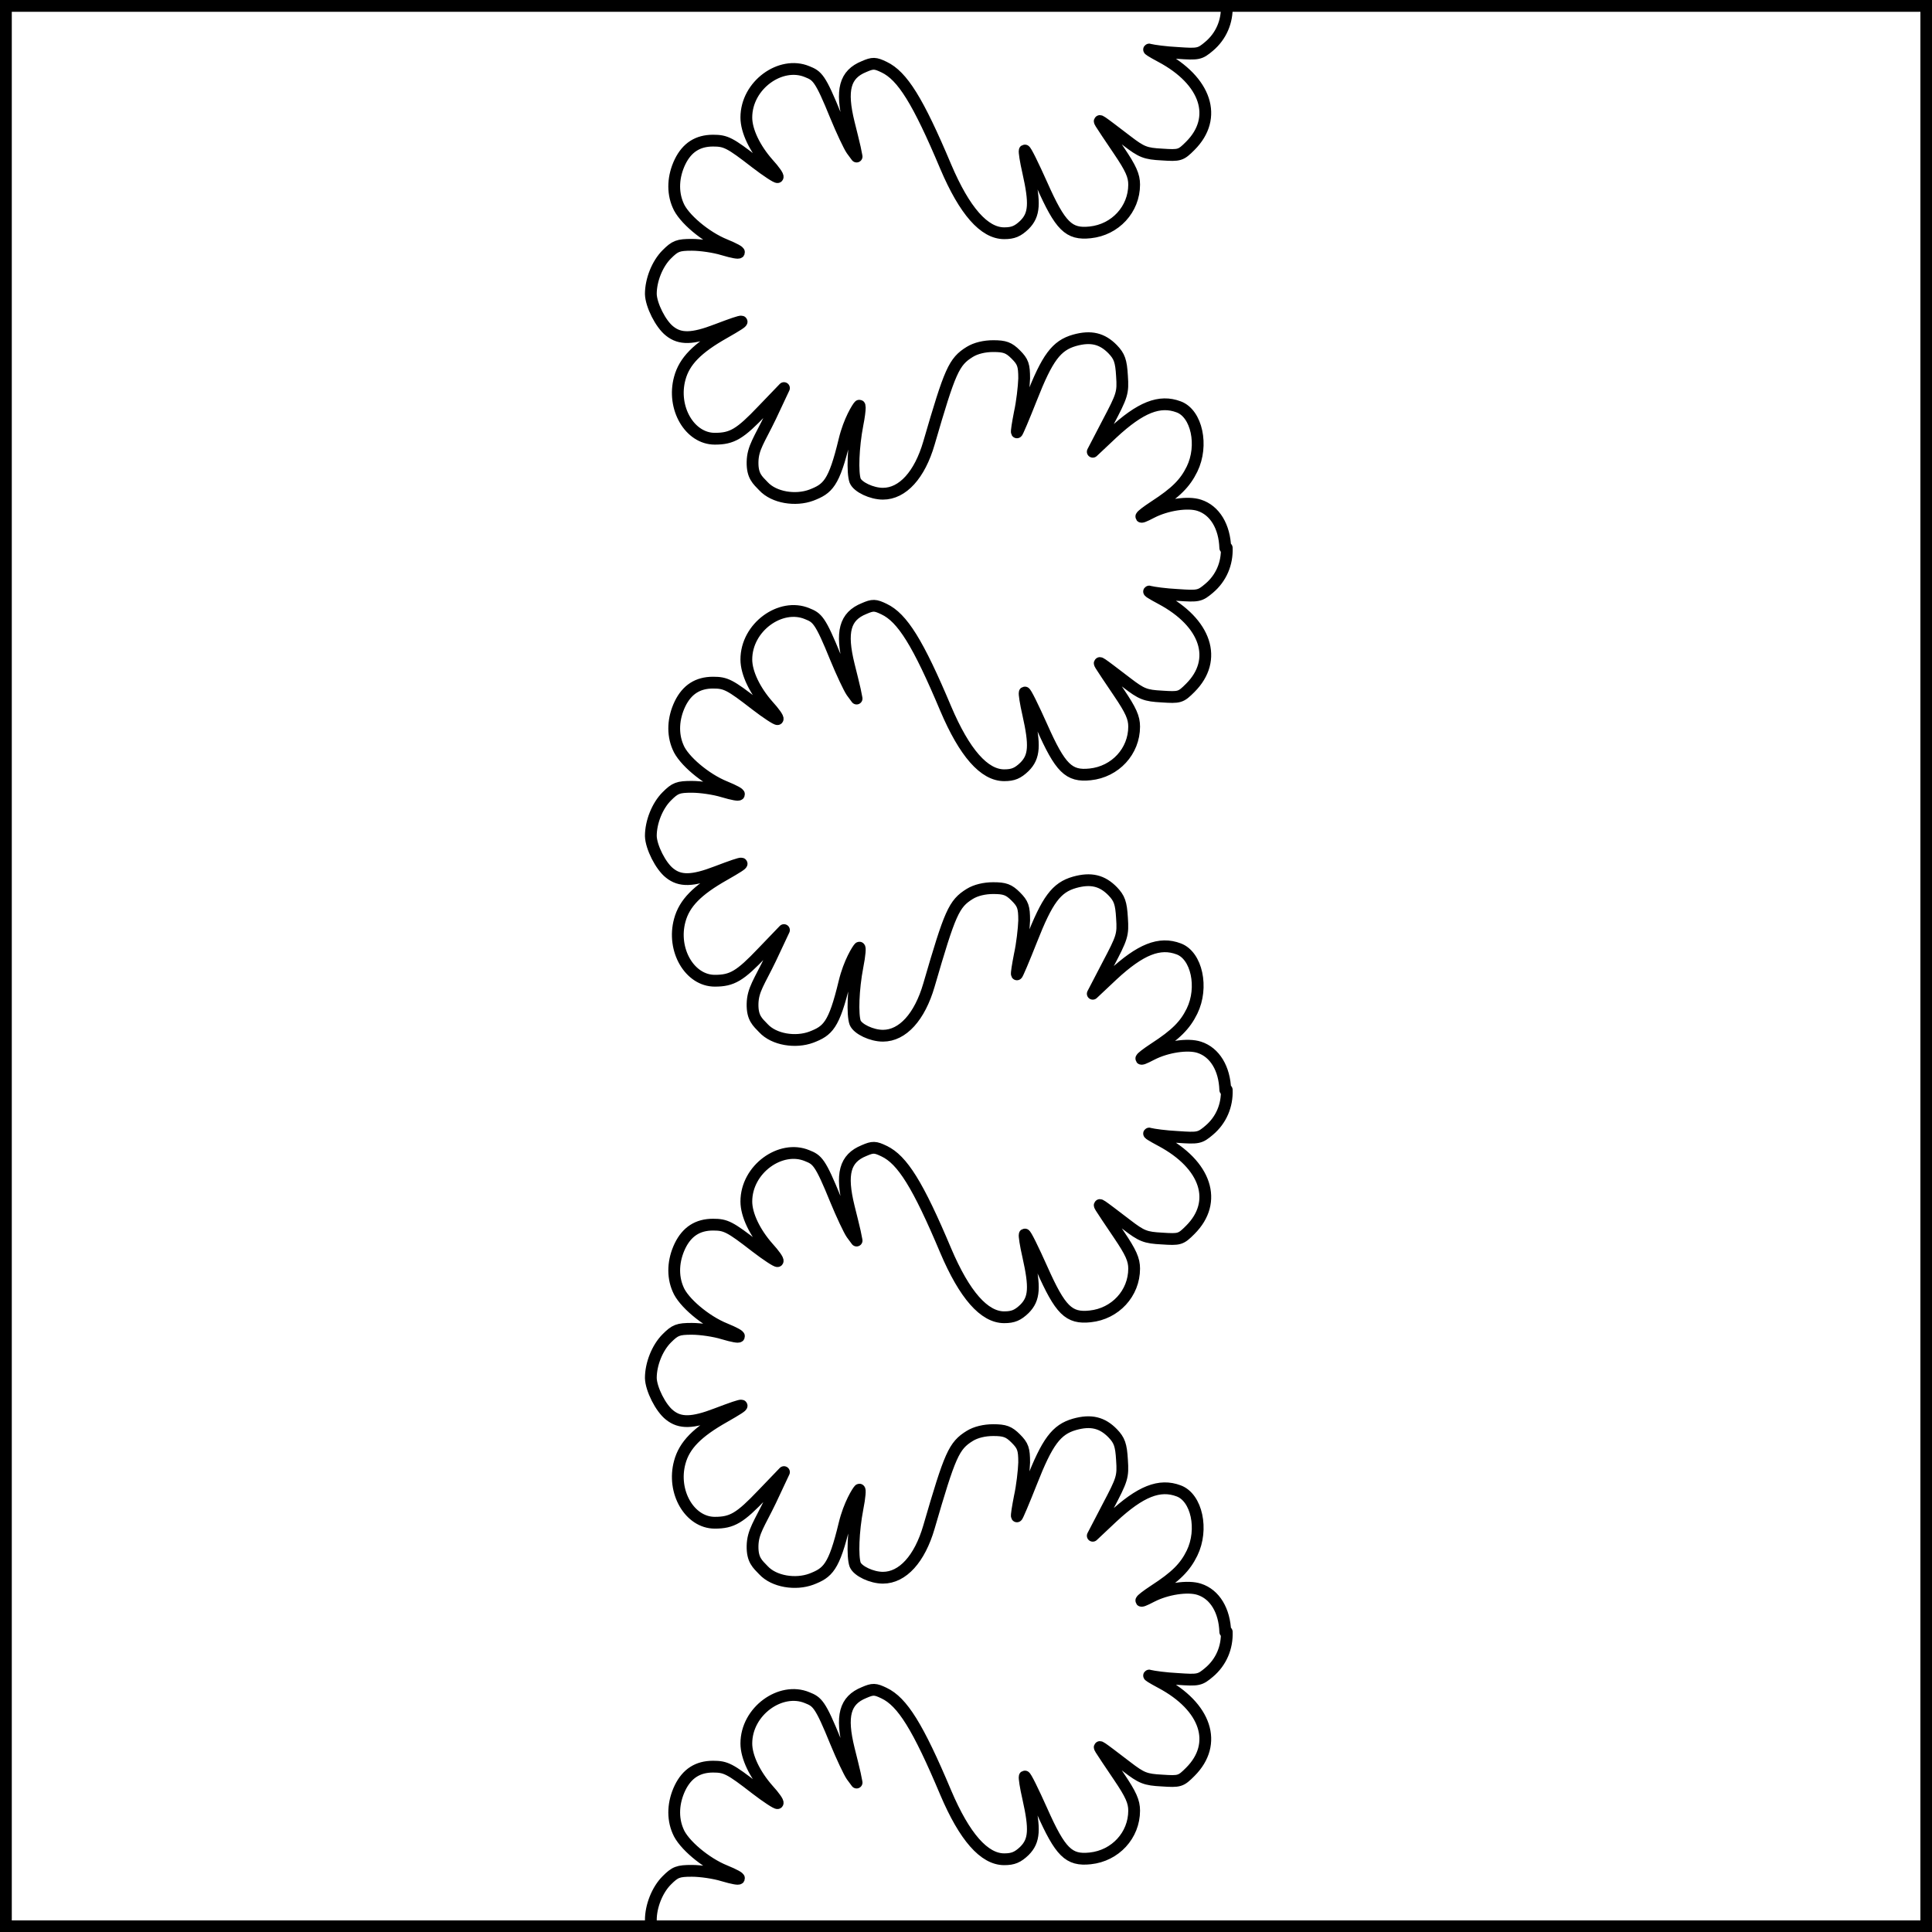 <?xml version="1.0" encoding="UTF-8" standalone="no"?>
<!DOCTYPE svg PUBLIC "-//W3C//DTD SVG 1.1//EN" "http://www.w3.org/Graphics/SVG/1.1/DTD/svg11.dtd">
<svg xmlns="http://www.w3.org/2000/svg" xmlns:xl="http://www.w3.org/1999/xlink" xmlns:dc="http://purl.org/dc/elements/1.1/" version="1.1" viewBox="425.5 65.5 327.938 327.938" width="327.938" height="327.938">
  <rect x="425.5" y="65.5" width="327.938" height="327.938" fill="#808080" stroke="none"/>
  <defs>
    <clipPath id="artboard_clip_path">
      <path d="M 425.5 65.5 L 753.438 65.5 L 753.438 393.438 L 425.5 393.438 Z"/>
    </clipPath>
  </defs>
  <g id="Per_Pale_Nebuly_(2)" fill-opacity="1" stroke-opacity="1" stroke="none" fill="none" stroke-dasharray="none">
    <title>Per Pale Nebuly (2)</title>
    <g id="Fields_Master_layer" clip-path="url(#artboard_clip_path)">
      <title>Master layer</title>
      <g id="Graphic_4">
        <rect x="426.5" y="66.5" width="325.969" height="325.969" fill="#FFFFFF"/>
        <rect x="426.5" y="66.5" width="325.969" height="325.969" stroke="black" stroke-linecap="round" stroke-linejoin="miter" stroke-width="2"/>
      </g>
    </g>
    <g id="Per_Pale_Nebuly_(2)_Layer_3" clip-path="url(#artboard_clip_path)">
      <title>Layer 3</title>
      <g id="Graphic_34">
        <path d="M 268.634 66.5 C 268.742 69.327 267.628 72.004 265.417 73.864 C 263.729 75.289 263.465 75.342 259.666 75.078 C 257.503 74.972 255.234 74.656 254.654 74.498 C 254.073 74.286 254.97 74.867 256.659 75.764 C 264.89 80.143 267.106 86.897 261.988 92.015 C 260.247 93.756 260.035 93.808 256.817 93.597 C 253.81 93.439 253.124 93.175 250.38 91.065 C 245.262 87.16 245.157 87.055 245.684 87.952 C 245.948 88.374 247.373 90.537 248.955 92.859 C 251.171 96.13 251.752 97.449 251.752 99.085 C 251.752 103.569 248.322 107.315 243.732 107.79 C 239.828 108.212 238.298 106.682 234.921 99.085 C 233.338 95.55 231.966 92.753 231.808 92.859 C 231.702 93.017 231.966 94.758 232.441 96.816 C 233.707 102.461 233.602 104.572 231.755 106.419 C 230.541 107.579 229.697 107.949 228.062 107.949 C 224.421 107.949 220.833 103.886 217.404 95.813 C 212.339 83.784 209.489 79.246 206.165 77.663 C 204.53 76.872 204.108 76.872 202.525 77.558 C 198.99 78.982 198.251 81.831 199.728 87.846 C 200.151 89.482 200.625 91.487 200.836 92.384 L 201.153 93.967 L 200.256 92.753 C 199.781 92.067 198.462 89.271 197.354 86.58 C 194.505 79.563 193.977 79.226 192.131 78.487 C 187.329 76.482 181.051 80.934 181.051 86.844 C 181.051 89.324 182.634 92.542 185.008 95.233 C 186.116 96.447 186.907 97.555 186.749 97.713 C 186.591 97.818 184.797 96.658 182.739 95.075 C 178.043 91.434 177.305 91.065 174.983 91.065 C 172.187 91.065 170.235 92.331 168.968 94.916 C 167.702 97.555 167.544 100.404 168.599 102.831 C 169.549 105.205 173.611 108.635 177.146 110.059 C 180.734 111.536 180.523 112.011 176.777 110.903 C 175.247 110.428 172.714 110.059 171.131 110.059 C 168.599 110.059 168.071 110.27 166.541 111.8 C 164.8 113.541 163.639 116.496 163.639 119.029 C 163.692 121.034 165.433 124.516 167.069 125.782 C 168.968 127.312 171.237 127.26 175.616 125.571 C 181.315 123.408 181.578 123.513 177.041 126.099 C 172.081 128.895 169.76 131.269 168.915 134.382 C 167.438 139.764 170.709 145.41 175.3 145.41 C 178.465 145.41 179.89 144.565 184.005 140.239 L 187.91 136.176 L 185.483 141.347 C 183.425 145.621 182.237 147.045 182.184 149.631 C 182.131 152.216 183.108 152.955 184.164 154.063 C 186.116 156.173 190.042 156.753 192.892 155.698 C 195.899 154.537 197.03 153.608 198.937 145.673 C 199.815 142.034 201.364 139.659 201.628 139.395 C 201.698 139.324 201.733 139.448 201.733 139.721 C 201.733 140.268 201.593 141.417 201.311 142.824 C 200.52 146.94 200.362 151.583 200.889 153.06 C 201.364 154.221 203.897 155.434 205.954 155.434 C 209.542 155.434 212.655 152.005 214.344 146.201 C 218.195 132.958 218.881 131.375 221.783 129.581 C 222.891 128.895 224.474 128.526 226.057 128.526 C 228.167 128.526 228.906 128.79 230.172 130.056 C 231.491 131.375 231.702 132.008 231.702 134.435 C 231.649 135.965 231.333 138.762 230.911 140.661 C 230.541 142.56 230.278 144.143 230.383 144.249 C 230.436 144.354 231.649 141.505 233.021 138.023 C 235.923 130.636 237.559 128.42 240.883 127.471 C 243.89 126.626 245.948 127.154 247.847 129.106 C 249.061 130.372 249.378 131.217 249.536 133.96 C 249.747 137.073 249.589 137.495 246.95 142.508 L 244.207 147.784 L 247.795 144.407 C 252.913 139.659 256.395 138.287 259.877 139.606 C 263.148 140.819 264.415 146.623 262.304 150.95 C 261.038 153.535 259.35 155.223 255.445 157.756 C 252.49 159.708 252.227 160.289 254.918 158.864 C 257.661 157.439 261.566 156.859 263.623 157.545 C 266.466 158.459 268.234 161.424 268.364 165.312 L 268.634 165.312 C 268.742 168.139 267.628 170.817 265.417 172.677 C 263.729 174.101 263.465 174.154 259.666 173.89 C 257.503 173.785 255.234 173.468 254.654 173.31 C 254.073 173.099 254.97 173.679 256.659 174.576 C 264.89 178.956 267.106 185.709 261.988 190.827 C 260.247 192.568 260.035 192.621 256.817 192.41 C 253.81 192.252 253.124 191.988 250.38 189.877 C 245.262 185.973 245.157 185.867 245.684 186.764 C 245.948 187.186 247.373 189.35 248.955 191.671 C 251.171 194.942 251.752 196.262 251.752 197.897 C 251.752 202.382 248.322 206.128 243.732 206.603 C 239.828 207.025 238.298 205.495 234.921 197.897 C 233.338 194.362 231.966 191.566 231.808 191.671 C 231.702 191.829 231.966 193.571 232.441 195.628 C 233.707 201.274 233.602 203.384 231.755 205.231 C 230.541 206.392 229.697 206.761 228.062 206.761 C 224.421 206.761 220.833 202.698 217.404 194.626 C 212.339 182.596 209.489 178.059 206.165 176.476 C 204.53 175.684 204.108 175.684 202.525 176.37 C 198.99 177.795 198.251 180.644 199.728 186.659 C 200.151 188.294 200.625 190.299 200.836 191.196 L 201.153 192.779 L 200.256 191.566 C 199.781 190.88 198.462 188.083 197.354 185.393 C 194.505 178.375 193.977 178.038 192.131 177.3 C 187.329 175.295 181.051 179.747 181.051 185.656 C 181.051 188.136 182.634 191.355 185.008 194.045 C 186.116 195.259 186.907 196.367 186.749 196.525 C 186.591 196.631 184.797 195.47 182.739 193.887 C 178.043 190.247 177.305 189.877 174.983 189.877 C 172.187 189.877 170.235 191.144 168.968 193.729 C 167.702 196.367 167.544 199.216 168.599 201.643 C 169.549 204.018 173.611 207.447 177.146 208.872 C 180.734 210.349 180.523 210.824 176.777 209.716 C 175.247 209.241 172.714 208.872 171.131 208.872 C 168.599 208.872 168.071 209.083 166.541 210.613 C 164.8 212.354 163.639 215.309 163.639 217.841 C 163.692 219.846 165.433 223.328 167.069 224.595 C 168.968 226.125 171.237 226.072 175.616 224.384 C 181.315 222.22 181.578 222.326 177.041 224.911 C 172.081 227.708 169.76 230.082 168.915 233.195 C 167.438 238.577 170.709 244.222 175.3 244.222 C 178.465 244.222 179.89 243.378 184.005 239.051 L 187.91 234.989 L 185.483 240.159 C 183.425 244.433 182.237 245.858 182.184 248.443 C 182.131 251.028 183.108 251.767 184.164 252.875 C 186.116 254.986 190.042 255.566 192.892 254.511 C 195.899 253.35 197.03 252.42 198.937 244.486 C 199.815 240.846 201.364 238.471 201.628 238.207 C 201.839 237.996 201.733 239.526 201.311 241.637 C 200.52 245.752 200.362 250.395 200.889 251.873 C 201.364 253.033 203.897 254.247 205.954 254.247 C 209.542 254.247 212.655 250.817 214.344 245.014 C 218.195 231.77 218.881 230.187 221.783 228.394 C 222.891 227.708 224.474 227.338 226.057 227.338 C 228.167 227.338 228.906 227.602 230.172 228.868 C 231.491 230.187 231.702 230.821 231.702 233.248 C 231.649 234.778 231.333 237.574 230.911 239.474 C 230.541 241.373 230.278 242.956 230.383 243.061 C 230.436 243.167 231.649 240.318 233.021 236.835 C 235.923 229.449 237.559 227.233 240.883 226.283 C 243.89 225.439 245.948 225.966 247.847 227.919 C 249.061 229.185 249.378 230.029 249.536 232.773 C 249.747 235.886 249.589 236.308 246.95 241.32 L 244.207 246.596 L 247.795 243.22 C 252.913 238.471 256.395 237.099 259.877 238.418 C 263.148 239.632 264.415 245.436 262.304 249.762 C 261.038 252.347 259.35 254.036 255.445 256.568 C 252.49 258.521 252.227 259.101 254.918 257.676 C 257.661 256.252 261.566 255.672 263.623 256.357 C 266.466 257.271 268.234 260.236 268.364 264.125 L 268.634 264.125 C 268.742 266.952 267.628 269.629 265.417 271.489 C 263.729 272.914 263.465 272.967 259.666 272.703 C 257.503 272.597 255.234 272.281 254.654 272.123 C 254.073 271.911 254.97 272.492 256.659 273.389 C 264.89 277.768 267.106 284.522 261.988 289.639 C 260.247 291.381 260.035 291.433 256.817 291.222 C 253.81 291.064 253.124 290.8 250.38 288.69 C 245.262 284.785 245.157 284.68 245.684 285.577 C 245.948 285.999 247.373 288.162 248.955 290.484 C 251.171 293.755 251.752 295.074 251.752 296.71 C 251.752 301.194 248.322 304.94 243.732 305.415 C 239.828 305.837 238.298 304.307 234.921 296.71 C 233.338 293.175 231.966 290.378 231.808 290.484 C 231.702 290.642 231.966 292.383 232.441 294.441 C 233.707 300.086 233.602 302.197 231.755 304.044 C 230.541 305.204 229.697 305.574 228.062 305.574 C 224.421 305.574 220.833 301.511 217.404 293.438 C 212.339 281.409 209.489 276.871 206.165 275.288 C 204.53 274.497 204.108 274.497 202.525 275.183 C 198.99 276.607 198.251 279.456 199.728 285.471 C 200.151 287.107 200.625 289.112 200.836 290.009 L 201.153 291.592 L 200.256 290.378 C 199.781 289.692 198.462 286.896 197.354 284.205 C 194.505 277.188 193.977 276.851 192.131 276.112 C 187.329 274.107 181.051 278.56 181.051 284.469 C 181.051 286.949 182.634 290.167 185.008 292.858 C 186.116 294.072 186.907 295.18 186.749 295.338 C 186.591 295.443 184.797 294.283 182.739 292.7 C 178.043 289.059 177.305 288.69 174.983 288.69 C 172.187 288.69 170.235 289.956 168.968 292.541 C 167.702 295.18 167.544 298.029 168.599 300.456 C 169.549 302.83 173.611 306.26 177.146 307.684 C 180.734 309.161 180.523 309.636 176.777 308.528 C 175.247 308.053 172.714 307.684 171.131 307.684 C 168.599 307.684 168.071 307.895 166.541 309.425 C 164.8 311.166 163.639 314.121 163.639 316.654 C 163.692 318.659 165.433 322.141 167.069 323.407 C 168.968 324.937 171.237 324.885 175.616 323.196 C 181.315 321.033 181.578 321.138 177.041 323.724 C 172.081 326.52 169.76 328.894 168.915 332.007 C 167.438 337.389 170.709 343.035 175.3 343.035 C 178.465 343.035 179.89 342.19 184.005 337.864 L 187.91 333.801 L 185.483 338.972 C 183.425 343.246 182.237 344.67 182.184 347.256 C 182.131 349.841 183.108 350.58 184.164 351.688 C 186.116 353.798 190.042 354.378 192.892 353.323 C 195.899 352.162 197.03 351.233 198.937 343.298 C 199.815 339.659 201.364 337.284 201.628 337.02 C 201.839 336.809 201.733 338.339 201.311 340.449 C 200.52 344.565 200.362 349.208 200.889 350.685 C 201.364 351.846 203.897 353.059 205.954 353.059 C 209.542 353.059 212.655 349.63 214.344 343.826 C 218.195 330.583 218.881 329 221.783 327.206 C 222.891 326.52 224.474 326.151 226.057 326.151 C 228.167 326.151 228.906 326.415 230.172 327.681 C 231.491 329 231.702 329.633 231.702 332.06 C 231.649 333.59 231.333 336.387 230.911 338.286 C 230.541 340.185 230.278 341.768 230.383 341.874 C 230.436 341.979 231.649 339.13 233.021 335.648 C 235.923 328.261 237.559 326.045 240.883 325.096 C 243.89 324.251 245.948 324.779 247.847 326.731 C 249.061 327.997 249.378 328.842 249.536 331.585 C 249.747 334.698 249.589 335.12 246.95 340.133 L 244.207 345.409 L 247.795 342.032 C 252.913 337.284 256.395 335.912 259.877 337.231 C 263.148 338.444 264.415 344.248 262.304 348.575 C 261.038 351.16 259.35 352.848 255.445 355.381 C 252.49 357.333 252.227 357.914 254.918 356.489 C 257.661 355.064 261.566 354.484 263.623 355.17 C 266.466 356.084 268.234 359.049 268.364 362.938 L 268.634 362.938 C 268.742 365.764 267.628 368.442 265.417 370.302 C 263.729 371.726 263.465 371.779 259.666 371.515 C 257.503 371.41 255.234 371.093 254.654 370.935 C 254.073 370.724 254.97 371.304 256.659 372.201 C 264.89 376.581 267.106 383.334 261.988 388.452 C 260.247 390.193 260.035 390.246 256.817 390.035 C 253.81 389.877 253.124 389.613 250.38 387.502 C 245.262 383.598 245.157 383.492 245.684 384.389 C 245.948 384.811 247.373 386.975 248.955 389.296 C 251.171 392.567 251.752 393.887 251.752 395.522 C 251.752 400.007 248.322 403.753 243.732 404.228 C 239.828 404.65 238.298 403.12 234.921 395.522 C 233.338 391.987 231.966 389.191 231.808 389.296 C 231.702 389.454 231.966 391.196 232.441 393.253 C 233.707 398.899 233.602 401.009 231.755 402.856 C 230.541 404.017 229.697 404.386 228.062 404.386 C 224.421 404.386 220.833 400.323 217.404 392.251 C 212.339 380.221 209.489 375.684 206.165 374.101 C 204.53 373.309 204.108 373.309 202.525 373.995 C 198.99 375.42 198.251 378.269 199.728 384.284 C 200.151 385.919 200.625 387.924 200.836 388.821 L 201.153 390.404 L 200.256 389.191 C 199.781 388.505 198.462 385.708 197.354 383.017 C 194.505 376 193.977 375.663 192.131 374.925 C 187.329 372.92 181.051 377.372 181.051 383.281 C 181.051 385.761 182.634 388.98 185.008 391.671 C 186.116 392.884 186.907 393.992 186.749 394.15 C 186.591 394.256 184.797 393.095 182.739 391.512 C 178.043 387.872 177.305 387.502 174.983 387.502 C 172.187 387.502 170.235 388.769 168.968 391.354 C 167.702 393.992 167.544 396.841 168.599 399.268 C 169.549 401.642 173.611 405.072 177.146 406.497 C 180.734 407.974 180.523 408.449 176.777 407.341 C 175.247 406.866 172.714 406.497 171.131 406.497 C 168.599 406.497 168.071 406.708 166.541 408.238 C 164.8 409.979 163.639 412.934 163.639 415.466 C 163.692 417.471 165.433 420.953 167.069 422.22 C 168.968 423.75 171.237 423.697 175.616 422.009 C 181.315 419.845 181.578 419.951 177.041 422.536 C 172.081 425.333 169.76 427.707 168.915 430.82 C 167.438 436.202 170.709 441.847 175.3 441.847 C 178.465 441.847 179.89 441.003 184.005 436.676 L 187.91 432.614 L 185.483 437.784 C 183.425 442.058 182.237 443.483 182.184 446.068 C 182.131 448.653 183.108 449.392 184.164 450.5 C 186.116 452.611 190.042 453.191 192.892 452.136 C 195.899 450.975 197.03 450.045 198.937 442.111 C 199.815 438.471 201.364 436.096 201.628 435.832 C 201.839 435.621 201.733 437.151 201.311 439.262 C 200.52 443.377 200.362 448.02 200.889 449.498 C 201.364 450.658 203.897 451.872 205.954 451.872 C 209.542 451.872 212.655 448.442 214.344 442.639 C 218.195 429.395 218.881 427.812 221.783 426.019 C 222.891 425.333 224.474 424.963 226.057 424.963 C 228.167 424.963 228.906 425.227 230.172 426.493 C 231.491 427.812 231.702 428.446 231.702 430.873 C 231.649 432.403 231.333 435.199 230.911 437.099 C 230.541 438.998 230.278 440.581 230.383 440.686 C 230.436 440.792 231.649 437.943 233.021 434.46 C 235.923 427.074 237.559 424.858 240.883 423.908 C 243.89 423.064 245.948 423.591 247.847 425.544 C 249.061 426.81 249.378 427.654 249.536 430.398 C 249.747 433.511 249.589 433.933 246.95 438.945 L 244.207 444.221 L 247.795 440.845 C 252.913 436.096 256.395 434.724 259.877 436.043 C 263.148 437.257 264.415 443.061 262.304 447.387 C 261.038 449.973 259.35 451.661 255.445 454.193 C 252.49 456.146 252.227 456.726 254.918 455.301 C 257.661 453.877 261.566 453.296 263.623 453.982 C 266.466 454.896 268.234 457.861 268.364 461.75 L 268.511 461.75 C 343.015 392.968 401.479 296.352 401.479 211.5 C 401.479 109 401.417 66.5 401.417 66.5 Z" fill="#FFFFFF"/>
        <path d="M 268.634 66.5 C 268.742 69.327 267.628 72.004 265.417 73.864 C 263.729 75.289 263.465 75.342 259.666 75.078 C 257.503 74.972 255.234 74.656 254.654 74.498 C 254.073 74.286 254.97 74.867 256.659 75.764 C 264.89 80.143 267.106 86.897 261.988 92.015 C 260.247 93.756 260.035 93.808 256.817 93.597 C 253.81 93.439 253.124 93.175 250.38 91.065 C 245.262 87.16 245.157 87.055 245.684 87.952 C 245.948 88.374 247.373 90.537 248.955 92.859 C 251.171 96.13 251.752 97.449 251.752 99.085 C 251.752 103.569 248.322 107.315 243.732 107.79 C 239.828 108.212 238.298 106.682 234.921 99.085 C 233.338 95.55 231.966 92.753 231.808 92.859 C 231.702 93.017 231.966 94.758 232.441 96.816 C 233.707 102.461 233.602 104.572 231.755 106.419 C 230.541 107.579 229.697 107.949 228.062 107.949 C 224.421 107.949 220.833 103.886 217.404 95.813 C 212.339 83.784 209.489 79.246 206.165 77.663 C 204.53 76.872 204.108 76.872 202.525 77.558 C 198.99 78.982 198.251 81.831 199.728 87.846 C 200.151 89.482 200.625 91.487 200.836 92.384 L 201.153 93.967 L 200.256 92.753 C 199.781 92.067 198.462 89.271 197.354 86.58 C 194.505 79.563 193.977 79.226 192.131 78.487 C 187.329 76.482 181.051 80.934 181.051 86.844 C 181.051 89.324 182.634 92.542 185.008 95.233 C 186.116 96.447 186.907 97.555 186.749 97.713 C 186.591 97.818 184.797 96.658 182.739 95.075 C 178.043 91.434 177.305 91.065 174.983 91.065 C 172.187 91.065 170.235 92.331 168.968 94.916 C 167.702 97.555 167.544 100.404 168.599 102.831 C 169.549 105.205 173.611 108.635 177.146 110.059 C 180.734 111.536 180.523 112.011 176.777 110.903 C 175.247 110.428 172.714 110.059 171.131 110.059 C 168.599 110.059 168.071 110.27 166.541 111.8 C 164.8 113.541 163.639 116.496 163.639 119.029 C 163.692 121.034 165.433 124.516 167.069 125.782 C 168.968 127.312 171.237 127.26 175.616 125.571 C 181.315 123.408 181.578 123.513 177.041 126.099 C 172.081 128.895 169.76 131.269 168.915 134.382 C 167.438 139.764 170.709 145.41 175.3 145.41 C 178.465 145.41 179.89 144.565 184.005 140.239 L 187.91 136.176 L 185.483 141.347 C 183.425 145.621 182.237 147.045 182.184 149.631 C 182.131 152.216 183.108 152.955 184.164 154.063 C 186.116 156.173 190.042 156.753 192.892 155.698 C 195.899 154.537 197.03 153.608 198.937 145.673 C 199.815 142.034 201.364 139.659 201.628 139.395 C 201.698 139.324 201.733 139.448 201.733 139.721 C 201.733 140.268 201.593 141.417 201.311 142.824 C 200.52 146.94 200.362 151.583 200.889 153.06 C 201.364 154.221 203.897 155.434 205.954 155.434 C 209.542 155.434 212.655 152.005 214.344 146.201 C 218.195 132.958 218.881 131.375 221.783 129.581 C 222.891 128.895 224.474 128.526 226.057 128.526 C 228.167 128.526 228.906 128.79 230.172 130.056 C 231.491 131.375 231.702 132.008 231.702 134.435 C 231.649 135.965 231.333 138.762 230.911 140.661 C 230.541 142.56 230.278 144.143 230.383 144.249 C 230.436 144.354 231.649 141.505 233.021 138.023 C 235.923 130.636 237.559 128.42 240.883 127.471 C 243.89 126.626 245.948 127.154 247.847 129.106 C 249.061 130.372 249.378 131.217 249.536 133.96 C 249.747 137.073 249.589 137.495 246.95 142.508 L 244.207 147.784 L 247.795 144.407 C 252.913 139.659 256.395 138.287 259.877 139.606 C 263.148 140.819 264.415 146.623 262.304 150.95 C 261.038 153.535 259.35 155.223 255.445 157.756 C 252.49 159.708 252.227 160.289 254.918 158.864 C 257.661 157.439 261.566 156.859 263.623 157.545 C 266.466 158.459 268.234 161.424 268.364 165.312 L 268.634 165.312 C 268.742 168.139 267.628 170.817 265.417 172.677 C 263.729 174.101 263.465 174.154 259.666 173.89 C 257.503 173.785 255.234 173.468 254.654 173.31 C 254.073 173.099 254.97 173.679 256.659 174.576 C 264.89 178.956 267.106 185.709 261.988 190.827 C 260.247 192.568 260.035 192.621 256.817 192.41 C 253.81 192.252 253.124 191.988 250.38 189.877 C 245.262 185.973 245.157 185.867 245.684 186.764 C 245.948 187.186 247.373 189.35 248.955 191.671 C 251.171 194.942 251.752 196.262 251.752 197.897 C 251.752 202.382 248.322 206.128 243.732 206.603 C 239.828 207.025 238.298 205.495 234.921 197.897 C 233.338 194.362 231.966 191.566 231.808 191.671 C 231.702 191.829 231.966 193.571 232.441 195.628 C 233.707 201.274 233.602 203.384 231.755 205.231 C 230.541 206.392 229.697 206.761 228.062 206.761 C 224.421 206.761 220.833 202.698 217.404 194.626 C 212.339 182.596 209.489 178.059 206.165 176.476 C 204.53 175.684 204.108 175.684 202.525 176.37 C 198.99 177.795 198.251 180.644 199.728 186.659 C 200.151 188.294 200.625 190.299 200.836 191.196 L 201.153 192.779 L 200.256 191.566 C 199.781 190.88 198.462 188.083 197.354 185.393 C 194.505 178.375 193.977 178.038 192.131 177.3 C 187.329 175.295 181.051 179.747 181.051 185.656 C 181.051 188.136 182.634 191.355 185.008 194.045 C 186.116 195.259 186.907 196.367 186.749 196.525 C 186.591 196.631 184.797 195.47 182.739 193.887 C 178.043 190.247 177.305 189.877 174.983 189.877 C 172.187 189.877 170.235 191.144 168.968 193.729 C 167.702 196.367 167.544 199.216 168.599 201.643 C 169.549 204.018 173.611 207.447 177.146 208.872 C 180.734 210.349 180.523 210.824 176.777 209.716 C 175.247 209.241 172.714 208.872 171.131 208.872 C 168.599 208.872 168.071 209.083 166.541 210.613 C 164.8 212.354 163.639 215.309 163.639 217.841 C 163.692 219.846 165.433 223.328 167.069 224.595 C 168.968 226.125 171.237 226.072 175.616 224.384 C 181.315 222.22 181.578 222.326 177.041 224.911 C 172.081 227.708 169.76 230.082 168.915 233.195 C 167.438 238.577 170.709 244.222 175.3 244.222 C 178.465 244.222 179.89 243.378 184.005 239.051 L 187.91 234.989 L 185.483 240.159 C 183.425 244.433 182.237 245.858 182.184 248.443 C 182.131 251.028 183.108 251.767 184.164 252.875 C 186.116 254.986 190.042 255.566 192.892 254.511 C 195.899 253.35 197.03 252.42 198.937 244.486 C 199.815 240.846 201.364 238.471 201.628 238.207 C 201.839 237.996 201.733 239.526 201.311 241.637 C 200.52 245.752 200.362 250.395 200.889 251.873 C 201.364 253.033 203.897 254.247 205.954 254.247 C 209.542 254.247 212.655 250.817 214.344 245.014 C 218.195 231.77 218.881 230.187 221.783 228.394 C 222.891 227.708 224.474 227.338 226.057 227.338 C 228.167 227.338 228.906 227.602 230.172 228.868 C 231.491 230.187 231.702 230.821 231.702 233.248 C 231.649 234.778 231.333 237.574 230.911 239.474 C 230.541 241.373 230.278 242.956 230.383 243.061 C 230.436 243.167 231.649 240.318 233.021 236.835 C 235.923 229.449 237.559 227.233 240.883 226.283 C 243.89 225.439 245.948 225.966 247.847 227.919 C 249.061 229.185 249.378 230.029 249.536 232.773 C 249.747 235.886 249.589 236.308 246.95 241.32 L 244.207 246.596 L 247.795 243.22 C 252.913 238.471 256.395 237.099 259.877 238.418 C 263.148 239.632 264.415 245.436 262.304 249.762 C 261.038 252.347 259.35 254.036 255.445 256.568 C 252.49 258.521 252.227 259.101 254.918 257.676 C 257.661 256.252 261.566 255.672 263.623 256.357 C 266.466 257.271 268.234 260.236 268.364 264.125 L 268.634 264.125 C 268.742 266.952 267.628 269.629 265.417 271.489 C 263.729 272.914 263.465 272.967 259.666 272.703 C 257.503 272.597 255.234 272.281 254.654 272.123 C 254.073 271.911 254.97 272.492 256.659 273.389 C 264.89 277.768 267.106 284.522 261.988 289.639 C 260.247 291.381 260.035 291.433 256.817 291.222 C 253.81 291.064 253.124 290.8 250.38 288.69 C 245.262 284.785 245.157 284.68 245.684 285.577 C 245.948 285.999 247.373 288.162 248.955 290.484 C 251.171 293.755 251.752 295.074 251.752 296.71 C 251.752 301.194 248.322 304.94 243.732 305.415 C 239.828 305.837 238.298 304.307 234.921 296.71 C 233.338 293.175 231.966 290.378 231.808 290.484 C 231.702 290.642 231.966 292.383 232.441 294.441 C 233.707 300.086 233.602 302.197 231.755 304.044 C 230.541 305.204 229.697 305.574 228.062 305.574 C 224.421 305.574 220.833 301.511 217.404 293.438 C 212.339 281.409 209.489 276.871 206.165 275.288 C 204.53 274.497 204.108 274.497 202.525 275.183 C 198.99 276.607 198.251 279.456 199.728 285.471 C 200.151 287.107 200.625 289.112 200.836 290.009 L 201.153 291.592 L 200.256 290.378 C 199.781 289.692 198.462 286.896 197.354 284.205 C 194.505 277.188 193.977 276.851 192.131 276.112 C 187.329 274.107 181.051 278.56 181.051 284.469 C 181.051 286.949 182.634 290.167 185.008 292.858 C 186.116 294.072 186.907 295.18 186.749 295.338 C 186.591 295.443 184.797 294.283 182.739 292.7 C 178.043 289.059 177.305 288.69 174.983 288.69 C 172.187 288.69 170.235 289.956 168.968 292.541 C 167.702 295.18 167.544 298.029 168.599 300.456 C 169.549 302.83 173.611 306.26 177.146 307.684 C 180.734 309.161 180.523 309.636 176.777 308.528 C 175.247 308.053 172.714 307.684 171.131 307.684 C 168.599 307.684 168.071 307.895 166.541 309.425 C 164.8 311.166 163.639 314.121 163.639 316.654 C 163.692 318.659 165.433 322.141 167.069 323.407 C 168.968 324.937 171.237 324.885 175.616 323.196 C 181.315 321.033 181.578 321.138 177.041 323.724 C 172.081 326.52 169.76 328.894 168.915 332.007 C 167.438 337.389 170.709 343.035 175.3 343.035 C 178.465 343.035 179.89 342.19 184.005 337.864 L 187.91 333.801 L 185.483 338.972 C 183.425 343.246 182.237 344.67 182.184 347.256 C 182.131 349.841 183.108 350.58 184.164 351.688 C 186.116 353.798 190.042 354.378 192.892 353.323 C 195.899 352.162 197.03 351.233 198.937 343.298 C 199.815 339.659 201.364 337.284 201.628 337.02 C 201.839 336.809 201.733 338.339 201.311 340.449 C 200.52 344.565 200.362 349.208 200.889 350.685 C 201.364 351.846 203.897 353.059 205.954 353.059 C 209.542 353.059 212.655 349.63 214.344 343.826 C 218.195 330.583 218.881 329 221.783 327.206 C 222.891 326.52 224.474 326.151 226.057 326.151 C 228.167 326.151 228.906 326.415 230.172 327.681 C 231.491 329 231.702 329.633 231.702 332.06 C 231.649 333.59 231.333 336.387 230.911 338.286 C 230.541 340.185 230.278 341.768 230.383 341.874 C 230.436 341.979 231.649 339.13 233.021 335.648 C 235.923 328.261 237.559 326.045 240.883 325.096 C 243.89 324.251 245.948 324.779 247.847 326.731 C 249.061 327.997 249.378 328.842 249.536 331.585 C 249.747 334.698 249.589 335.12 246.95 340.133 L 244.207 345.409 L 247.795 342.032 C 252.913 337.284 256.395 335.912 259.877 337.231 C 263.148 338.444 264.415 344.248 262.304 348.575 C 261.038 351.16 259.35 352.848 255.445 355.381 C 252.49 357.333 252.227 357.914 254.918 356.489 C 257.661 355.064 261.566 354.484 263.623 355.17 C 266.466 356.084 268.234 359.049 268.364 362.938 L 268.634 362.938 C 268.742 365.764 267.628 368.442 265.417 370.302 C 263.729 371.726 263.465 371.779 259.666 371.515 C 257.503 371.41 255.234 371.093 254.654 370.935 C 254.073 370.724 254.97 371.304 256.659 372.201 C 264.89 376.581 267.106 383.334 261.988 388.452 C 260.247 390.193 260.035 390.246 256.817 390.035 C 253.81 389.877 253.124 389.613 250.38 387.502 C 245.262 383.598 245.157 383.492 245.684 384.389 C 245.948 384.811 247.373 386.975 248.955 389.296 C 251.171 392.567 251.752 393.887 251.752 395.522 C 251.752 400.007 248.322 403.753 243.732 404.228 C 239.828 404.65 238.298 403.12 234.921 395.522 C 233.338 391.987 231.966 389.191 231.808 389.296 C 231.702 389.454 231.966 391.196 232.441 393.253 C 233.707 398.899 233.602 401.009 231.755 402.856 C 230.541 404.017 229.697 404.386 228.062 404.386 C 224.421 404.386 220.833 400.323 217.404 392.251 C 212.339 380.221 209.489 375.684 206.165 374.101 C 204.53 373.309 204.108 373.309 202.525 373.995 C 198.99 375.42 198.251 378.269 199.728 384.284 C 200.151 385.919 200.625 387.924 200.836 388.821 L 201.153 390.404 L 200.256 389.191 C 199.781 388.505 198.462 385.708 197.354 383.017 C 194.505 376 193.977 375.663 192.131 374.925 C 187.329 372.92 181.051 377.372 181.051 383.281 C 181.051 385.761 182.634 388.98 185.008 391.671 C 186.116 392.884 186.907 393.992 186.749 394.15 C 186.591 394.256 184.797 393.095 182.739 391.512 C 178.043 387.872 177.305 387.502 174.983 387.502 C 172.187 387.502 170.235 388.769 168.968 391.354 C 167.702 393.992 167.544 396.841 168.599 399.268 C 169.549 401.642 173.611 405.072 177.146 406.497 C 180.734 407.974 180.523 408.449 176.777 407.341 C 175.247 406.866 172.714 406.497 171.131 406.497 C 168.599 406.497 168.071 406.708 166.541 408.238 C 164.8 409.979 163.639 412.934 163.639 415.466 C 163.692 417.471 165.433 420.953 167.069 422.22 C 168.968 423.75 171.237 423.697 175.616 422.009 C 181.315 419.845 181.578 419.951 177.041 422.536 C 172.081 425.333 169.76 427.707 168.915 430.82 C 167.438 436.202 170.709 441.847 175.3 441.847 C 178.465 441.847 179.89 441.003 184.005 436.676 L 187.91 432.614 L 185.483 437.784 C 183.425 442.058 182.237 443.483 182.184 446.068 C 182.131 448.653 183.108 449.392 184.164 450.5 C 186.116 452.611 190.042 453.191 192.892 452.136 C 195.899 450.975 197.03 450.045 198.937 442.111 C 199.815 438.471 201.364 436.096 201.628 435.832 C 201.839 435.621 201.733 437.151 201.311 439.262 C 200.52 443.377 200.362 448.02 200.889 449.498 C 201.364 450.658 203.897 451.872 205.954 451.872 C 209.542 451.872 212.655 448.442 214.344 442.639 C 218.195 429.395 218.881 427.812 221.783 426.019 C 222.891 425.333 224.474 424.963 226.057 424.963 C 228.167 424.963 228.906 425.227 230.172 426.493 C 231.491 427.812 231.702 428.446 231.702 430.873 C 231.649 432.403 231.333 435.199 230.911 437.099 C 230.541 438.998 230.278 440.581 230.383 440.686 C 230.436 440.792 231.649 437.943 233.021 434.46 C 235.923 427.074 237.559 424.858 240.883 423.908 C 243.89 423.064 245.948 423.591 247.847 425.544 C 249.061 426.81 249.378 427.654 249.536 430.398 C 249.747 433.511 249.589 433.933 246.95 438.945 L 244.207 444.221 L 247.795 440.845 C 252.913 436.096 256.395 434.724 259.877 436.043 C 263.148 437.257 264.415 443.061 262.304 447.387 C 261.038 449.973 259.35 451.661 255.445 454.193 C 252.49 456.146 252.227 456.726 254.918 455.301 C 257.661 453.877 261.566 453.296 263.623 453.982 C 266.466 454.896 268.234 457.861 268.364 461.75 L 268.511 461.75 C 343.015 392.968 401.479 296.352 401.479 211.5 C 401.479 109 401.417 66.5 401.417 66.5 Z" stroke="black" stroke-linecap="round" stroke-linejoin="round" stroke-width="2"/>
      </g>
      <g id="Graphic_20">
        <path d="M 639 66.5 L 639 66.5 L 633.729 66.5 C 633.829 69.132 632.792 71.625 630.734 73.357 C 629.162 74.683 628.916 74.732 625.379 74.487 C 623.365 74.388 621.253 74.094 620.712 73.946 C 620.172 73.75 621.007 74.29 622.579 75.125 C 630.242 79.202 632.306 85.49 627.54 90.255 C 625.919 91.877 625.723 91.926 622.726 91.729 C 619.926 91.582 619.288 91.336 616.733 89.371 C 611.968 85.736 611.87 85.638 612.361 86.473 C 612.607 86.866 613.933 88.88 615.407 91.041 C 617.47 94.087 618.01 95.315 618.01 96.838 C 618.01 101.014 614.817 104.502 610.543 104.944 C 606.908 105.337 605.484 103.912 602.34 96.838 C 600.866 93.547 599.589 90.943 599.441 91.041 C 599.343 91.189 599.589 92.81 600.031 94.726 C 601.21 99.982 601.112 101.947 599.392 103.666 C 598.262 104.747 597.476 105.091 595.953 105.091 C 592.564 105.091 589.223 101.308 586.03 93.792 C 581.314 82.592 578.662 78.367 575.567 76.894 C 574.044 76.157 573.651 76.157 572.177 76.795 C 568.886 78.122 568.198 80.774 569.574 86.375 C 569.967 87.897 570.409 89.764 570.605 90.599 L 570.9 92.073 L 570.065 90.943 C 569.623 90.305 568.395 87.701 567.363 85.196 C 564.71 78.662 564.219 78.348 562.5 77.661 C 558.029 75.794 552.184 79.939 552.184 85.441 C 552.184 87.75 553.657 90.747 555.868 93.252 C 556.9 94.382 557.636 95.413 557.489 95.561 C 557.342 95.659 555.672 94.578 553.756 93.105 C 549.384 89.715 548.696 89.371 546.534 89.371 C 543.931 89.371 542.113 90.55 540.934 92.957 C 539.755 95.413 539.608 98.066 540.59 100.326 C 541.475 102.537 545.257 105.73 548.548 107.056 C 551.889 108.431 551.692 108.874 548.205 107.842 C 546.78 107.4 544.422 107.056 542.948 107.056 C 540.59 107.056 540.099 107.252 538.674 108.677 C 537.053 110.298 535.973 113.049 535.973 115.407 C 536.022 117.274 537.643 120.516 539.166 121.695 C 540.934 123.12 543.047 123.071 547.124 121.499 C 552.429 119.484 552.675 119.583 548.45 121.99 C 543.832 124.593 541.671 126.804 540.885 129.702 C 539.51 134.713 542.555 139.969 546.829 139.969 C 549.777 139.969 551.103 139.183 554.935 135.155 L 558.57 131.373 L 556.31 136.187 C 554.394 140.166 553.288 141.492 553.239 143.899 C 553.19 146.306 554.1 146.994 555.082 148.026 C 556.9 149.991 560.555 150.531 563.208 149.549 C 566.008 148.468 567.061 147.602 568.837 140.215 C 569.655 136.826 571.097 134.615 571.342 134.369 C 571.408 134.304 571.44 134.418 571.44 134.673 C 571.44 134.673 571.44 134.673 571.44 134.673 C 571.44 135.183 571.309 136.252 571.047 137.562 C 570.311 141.394 570.163 145.717 570.654 147.092 C 571.097 148.173 573.455 149.303 575.37 149.303 C 578.711 149.303 581.609 146.11 583.181 140.706 C 586.767 128.376 587.406 126.902 590.108 125.232 C 591.139 124.593 592.613 124.25 594.087 124.25 C 596.052 124.25 596.74 124.495 597.918 125.674 C 599.147 126.902 599.343 127.492 599.343 129.751 C 599.294 131.176 598.999 133.78 598.606 135.548 C 598.262 137.317 598.017 138.79 598.115 138.889 C 598.164 138.987 599.294 136.334 600.571 133.092 C 603.273 126.215 604.796 124.151 607.891 123.267 C 610.691 122.481 612.607 122.972 614.375 124.79 C 615.505 125.969 615.8 126.755 615.947 129.309 C 616.144 132.208 615.996 132.601 613.54 137.267 L 610.986 142.18 L 614.326 139.036 C 619.091 134.615 622.333 133.338 625.576 134.566 C 628.621 135.696 629.8 141.099 627.835 145.127 C 626.656 147.534 625.084 149.106 621.449 151.464 C 618.698 153.282 618.452 153.822 620.958 152.496 C 623.512 151.17 627.148 150.629 629.063 151.268 C 631.71 152.119 633.356 154.879 633.477 158.5 L 633.729 158.5 C 633.829 161.132 632.792 163.625 630.734 165.357 C 629.162 166.683 628.916 166.732 625.379 166.487 C 623.365 166.388 621.253 166.094 620.712 165.946 C 620.172 165.75 621.007 166.29 622.579 167.125 C 630.242 171.202 632.306 177.49 627.54 182.255 C 625.919 183.877 625.723 183.926 622.726 183.729 C 619.926 183.582 619.288 183.336 616.733 181.371 C 611.968 177.736 611.87 177.638 612.361 178.473 C 612.607 178.866 613.933 180.88 615.407 183.041 C 617.47 186.087 618.01 187.315 618.01 188.838 C 618.01 193.014 614.817 196.502 610.543 196.944 C 606.908 197.337 605.484 195.912 602.34 188.838 C 600.866 185.547 599.589 182.943 599.441 183.041 C 599.343 183.189 599.589 184.81 600.031 186.726 C 601.21 191.982 601.112 193.947 599.392 195.666 C 598.262 196.747 597.476 197.091 595.953 197.091 C 592.564 197.091 589.223 193.308 586.03 185.792 C 581.314 174.592 578.662 170.367 575.567 168.894 C 574.044 168.157 573.651 168.157 572.177 168.795 C 568.886 170.122 568.198 172.774 569.574 178.375 C 569.967 179.897 570.409 181.764 570.605 182.599 L 570.9 184.073 L 570.065 182.943 C 569.623 182.305 568.395 179.701 567.363 177.196 C 564.71 170.662 564.219 170.348 562.5 169.661 C 558.029 167.794 552.184 171.939 552.184 177.441 C 552.184 179.75 553.657 182.747 555.868 185.252 C 556.9 186.382 557.636 187.413 557.489 187.561 C 557.342 187.659 555.672 186.578 553.756 185.105 C 549.384 181.715 548.696 181.371 546.534 181.371 C 543.931 181.371 542.113 182.55 540.934 184.957 C 539.755 187.413 539.608 190.066 540.59 192.326 C 541.475 194.537 545.257 197.73 548.548 199.056 C 551.889 200.431 551.692 200.874 548.205 199.842 C 546.78 199.4 544.422 199.056 542.948 199.056 C 540.59 199.056 540.099 199.252 538.674 200.677 C 537.053 202.298 535.973 205.049 535.973 207.407 C 536.022 209.274 537.643 212.516 539.166 213.695 C 540.934 215.12 543.047 215.071 547.124 213.499 C 552.429 211.484 552.675 211.583 548.45 213.99 C 543.832 216.593 541.671 218.804 540.885 221.702 C 539.51 226.713 542.555 231.969 546.829 231.969 C 549.777 231.969 551.103 231.183 554.935 227.155 L 558.57 223.373 L 556.31 228.187 C 554.394 232.166 553.288 233.492 553.239 235.899 C 553.19 238.306 554.1 238.994 555.082 240.026 C 556.9 241.991 560.555 242.531 563.208 241.549 C 566.008 240.468 567.061 239.602 568.837 232.215 C 569.655 228.826 571.097 226.615 571.342 226.369 C 571.539 226.173 571.44 227.597 571.047 229.562 C 570.311 233.394 570.163 237.717 570.654 239.092 C 571.097 240.173 573.455 241.303 575.37 241.303 C 578.711 241.303 581.609 238.11 583.181 232.706 C 586.767 220.376 587.406 218.902 590.108 217.232 C 591.139 216.593 592.613 216.25 594.087 216.25 C 596.052 216.25 596.74 216.495 597.918 217.674 C 599.147 218.902 599.343 219.492 599.343 221.751 C 599.294 223.176 598.999 225.78 598.606 227.548 C 598.262 229.317 598.017 230.79 598.115 230.889 C 598.164 230.987 599.294 228.334 600.571 225.092 C 603.273 218.214 604.796 216.151 607.891 215.267 C 610.691 214.481 612.607 214.972 614.375 216.79 C 615.505 217.969 615.8 218.755 615.947 221.309 C 616.144 224.208 615.996 224.601 613.54 229.267 L 610.986 234.18 L 614.326 231.036 C 619.091 226.615 622.333 225.338 625.576 226.566 C 628.621 227.696 629.8 233.099 627.835 237.127 C 626.656 239.534 625.084 241.106 621.449 243.464 C 618.698 245.282 618.452 245.822 620.958 244.496 C 623.512 243.17 627.148 242.629 629.063 243.268 C 631.71 244.119 633.356 246.879 633.477 250.5 L 633.729 250.5 C 633.829 253.132 632.792 255.625 630.734 257.357 C 629.162 258.683 628.916 258.732 625.379 258.486 C 623.365 258.388 621.253 258.094 620.712 257.946 C 620.172 257.75 621.007 258.29 622.579 259.125 C 630.242 263.202 632.306 269.49 627.54 274.255 C 625.919 275.877 625.723 275.926 622.726 275.729 C 619.926 275.582 619.288 275.336 616.733 273.371 C 611.968 269.736 611.87 269.638 612.361 270.473 C 612.607 270.866 613.933 272.88 615.407 275.041 C 617.47 278.087 618.01 279.315 618.01 280.838 C 618.01 285.014 614.817 288.502 610.543 288.944 C 606.908 289.337 605.484 287.912 602.34 280.838 C 600.866 277.547 599.589 274.943 599.441 275.041 C 599.343 275.189 599.589 276.81 600.031 278.726 C 601.21 283.982 601.112 285.947 599.392 287.666 C 598.262 288.747 597.476 289.091 595.953 289.091 C 592.564 289.091 589.223 285.308 586.03 277.792 C 581.314 266.592 578.662 262.367 575.567 260.894 C 574.044 260.157 573.651 260.157 572.177 260.795 C 568.886 262.122 568.198 264.774 569.574 270.375 C 569.967 271.897 570.409 273.764 570.605 274.599 L 570.9 276.073 L 570.065 274.943 C 569.623 274.305 568.395 271.701 567.363 269.196 C 564.71 262.662 564.219 262.348 562.5 261.661 C 558.029 259.794 552.184 263.939 552.184 269.441 C 552.184 271.75 553.657 274.747 555.868 277.252 C 556.9 278.382 557.636 279.413 557.489 279.561 C 557.342 279.659 555.672 278.578 553.756 277.105 C 549.384 273.715 548.696 273.371 546.534 273.371 C 543.931 273.371 542.113 274.55 540.934 276.957 C 539.755 279.413 539.608 282.066 540.59 284.326 C 541.475 286.537 545.257 289.73 548.548 291.056 C 551.889 292.431 551.692 292.874 548.205 291.842 C 546.78 291.4 544.422 291.056 542.948 291.056 C 540.59 291.056 540.099 291.252 538.674 292.677 C 537.053 294.298 535.973 297.049 535.973 299.407 C 536.022 301.274 537.643 304.516 539.166 305.695 C 540.934 307.12 543.047 307.071 547.124 305.499 C 552.429 303.484 552.675 303.583 548.45 305.99 C 543.832 308.593 541.671 310.804 540.885 313.702 C 539.51 318.713 542.555 323.969 546.829 323.969 C 549.777 323.969 551.103 323.183 554.935 319.155 L 558.57 315.373 L 556.31 320.187 C 554.394 324.166 553.288 325.492 553.239 327.899 C 553.19 330.306 554.1 330.994 555.082 332.026 C 556.9 333.991 560.555 334.531 563.208 333.549 C 566.008 332.468 567.061 331.602 568.837 324.215 C 569.655 320.826 571.097 318.615 571.342 318.369 C 571.539 318.173 571.44 319.597 571.047 321.562 C 570.311 325.394 570.163 329.717 570.654 331.092 C 571.097 332.173 573.455 333.303 575.37 333.303 C 578.711 333.303 581.609 330.11 583.181 324.706 C 586.767 312.376 587.406 310.902 590.108 309.232 C 591.139 308.593 592.613 308.25 594.087 308.25 C 596.052 308.25 596.74 308.495 597.918 309.674 C 599.147 310.902 599.343 311.492 599.343 313.751 C 599.294 315.176 598.999 317.78 598.606 319.548 C 598.262 321.317 598.017 322.79 598.115 322.889 C 598.164 322.987 599.294 320.334 600.571 317.092 C 603.273 310.214 604.796 308.151 607.891 307.267 C 610.691 306.481 612.607 306.972 614.375 308.79 C 615.505 309.969 615.8 310.755 615.947 313.309 C 616.144 316.208 615.996 316.601 613.54 321.267 L 610.986 326.18 L 614.326 323.036 C 619.091 318.615 622.333 317.338 625.576 318.566 C 628.621 319.695 629.8 325.099 627.835 329.127 C 626.656 331.534 625.084 333.106 621.449 335.464 C 618.698 337.282 618.452 337.822 620.958 336.496 C 623.512 335.17 627.148 334.629 629.063 335.268 C 631.71 336.119 633.356 338.879 633.477 342.5 L 633.729 342.5 C 633.829 345.132 632.792 347.625 630.734 349.357 C 629.162 350.683 628.916 350.732 625.379 350.486 C 623.365 350.388 621.253 350.094 620.712 349.946 C 620.172 349.75 621.007 350.29 622.579 351.125 C 630.242 355.202 632.306 361.49 627.54 366.255 C 625.919 367.877 625.723 367.926 622.726 367.729 C 619.926 367.582 619.288 367.336 616.733 365.371 C 611.968 361.736 611.87 361.638 612.361 362.473 C 612.607 362.866 613.933 364.88 615.407 367.041 C 617.47 370.087 618.01 371.315 618.01 372.838 C 618.01 377.014 614.817 380.502 610.543 380.944 C 606.908 381.337 605.484 379.912 602.34 372.838 C 600.866 369.547 599.589 366.943 599.441 367.041 C 599.343 367.189 599.589 368.81 600.031 370.726 C 601.21 375.982 601.112 377.947 599.392 379.666 C 598.262 380.747 597.476 381.091 595.953 381.091 C 592.564 381.091 589.223 377.308 586.03 369.792 C 581.314 358.592 578.662 354.367 575.567 352.894 C 574.044 352.157 573.651 352.157 572.177 352.795 C 568.886 354.122 568.198 356.774 569.574 362.375 C 569.967 363.897 570.409 365.764 570.605 366.599 L 570.9 368.073 L 570.065 366.943 C 569.623 366.305 568.395 363.701 567.363 361.196 C 564.71 354.662 564.219 354.348 562.5 353.661 C 558.029 351.794 552.184 355.939 552.184 361.441 C 552.184 363.75 553.657 366.747 555.868 369.252 C 556.9 370.382 557.636 371.413 557.489 371.561 C 557.342 371.659 555.672 370.578 553.756 369.105 C 549.384 365.715 548.696 365.371 546.534 365.371 C 543.931 365.371 542.113 366.55 540.934 368.957 C 539.755 371.413 539.608 374.066 540.59 376.326 C 541.475 378.537 545.257 381.73 548.548 383.056 C 551.889 384.431 551.692 384.874 548.205 383.842 C 546.78 383.4 544.422 383.056 542.948 383.056 C 540.59 383.056 540.099 383.252 538.674 384.677 C 537.053 386.298 535.973 389.049 535.973 391.407 C 535.981 391.726 536.035 392.086 536.128 392.469 L 752.469 392.469 L 752.469 134.673 L 752.469 66.5 Z" fill="#FFFFFF"/>
        <path d="M 639 66.5 L 639 66.5 L 633.729 66.5 C 633.829 69.132 632.792 71.625 630.734 73.357 C 629.162 74.683 628.916 74.732 625.379 74.487 C 623.365 74.388 621.253 74.094 620.712 73.946 C 620.172 73.75 621.007 74.29 622.579 75.125 C 630.242 79.202 632.306 85.49 627.54 90.255 C 625.919 91.877 625.723 91.926 622.726 91.729 C 619.926 91.582 619.288 91.336 616.733 89.371 C 611.968 85.736 611.87 85.638 612.361 86.473 C 612.607 86.866 613.933 88.88 615.407 91.041 C 617.47 94.087 618.01 95.315 618.01 96.838 C 618.01 101.014 614.817 104.502 610.543 104.944 C 606.908 105.337 605.484 103.912 602.34 96.838 C 600.866 93.547 599.589 90.943 599.441 91.041 C 599.343 91.189 599.589 92.81 600.031 94.726 C 601.21 99.982 601.112 101.947 599.392 103.666 C 598.262 104.747 597.476 105.091 595.953 105.091 C 592.564 105.091 589.223 101.308 586.03 93.792 C 581.314 82.592 578.662 78.367 575.567 76.894 C 574.044 76.157 573.651 76.157 572.177 76.795 C 568.886 78.122 568.198 80.774 569.574 86.375 C 569.967 87.897 570.409 89.764 570.605 90.599 L 570.9 92.073 L 570.065 90.943 C 569.623 90.305 568.395 87.701 567.363 85.196 C 564.71 78.662 564.219 78.348 562.5 77.661 C 558.029 75.794 552.184 79.939 552.184 85.441 C 552.184 87.75 553.657 90.747 555.868 93.252 C 556.9 94.382 557.636 95.413 557.489 95.561 C 557.342 95.659 555.672 94.578 553.756 93.105 C 549.384 89.715 548.696 89.371 546.534 89.371 C 543.931 89.371 542.113 90.55 540.934 92.957 C 539.755 95.413 539.608 98.066 540.59 100.326 C 541.475 102.537 545.257 105.73 548.548 107.056 C 551.889 108.431 551.692 108.874 548.205 107.842 C 546.78 107.4 544.422 107.056 542.948 107.056 C 540.59 107.056 540.099 107.252 538.674 108.677 C 537.053 110.298 535.973 113.049 535.973 115.407 C 536.022 117.274 537.643 120.516 539.166 121.695 C 540.934 123.12 543.047 123.071 547.124 121.499 C 552.429 119.484 552.675 119.583 548.45 121.99 C 543.832 124.593 541.671 126.804 540.885 129.702 C 539.51 134.713 542.555 139.969 546.829 139.969 C 549.777 139.969 551.103 139.183 554.935 135.155 L 558.57 131.373 L 556.31 136.187 C 554.394 140.166 553.288 141.492 553.239 143.899 C 553.19 146.306 554.1 146.994 555.082 148.026 C 556.9 149.991 560.555 150.531 563.208 149.549 C 566.008 148.468 567.061 147.602 568.837 140.215 C 569.655 136.826 571.097 134.615 571.342 134.369 C 571.408 134.304 571.44 134.418 571.44 134.673 C 571.44 134.673 571.44 134.673 571.44 134.673 C 571.44 135.183 571.309 136.252 571.047 137.562 C 570.311 141.394 570.163 145.717 570.654 147.092 C 571.097 148.173 573.455 149.303 575.37 149.303 C 578.711 149.303 581.609 146.11 583.181 140.706 C 586.767 128.376 587.406 126.902 590.108 125.232 C 591.139 124.593 592.613 124.25 594.087 124.25 C 596.052 124.25 596.74 124.495 597.918 125.674 C 599.147 126.902 599.343 127.492 599.343 129.751 C 599.294 131.176 598.999 133.78 598.606 135.548 C 598.262 137.317 598.017 138.79 598.115 138.889 C 598.164 138.987 599.294 136.334 600.571 133.092 C 603.273 126.215 604.796 124.151 607.891 123.267 C 610.691 122.481 612.607 122.972 614.375 124.79 C 615.505 125.969 615.8 126.755 615.947 129.309 C 616.144 132.208 615.996 132.601 613.54 137.267 L 610.986 142.18 L 614.326 139.036 C 619.091 134.615 622.333 133.338 625.576 134.566 C 628.621 135.696 629.8 141.099 627.835 145.127 C 626.656 147.534 625.084 149.106 621.449 151.464 C 618.698 153.282 618.452 153.822 620.958 152.496 C 623.512 151.17 627.148 150.629 629.063 151.268 C 631.71 152.119 633.356 154.879 633.477 158.5 L 633.729 158.5 C 633.829 161.132 632.792 163.625 630.734 165.357 C 629.162 166.683 628.916 166.732 625.379 166.487 C 623.365 166.388 621.253 166.094 620.712 165.946 C 620.172 165.75 621.007 166.29 622.579 167.125 C 630.242 171.202 632.306 177.49 627.54 182.255 C 625.919 183.877 625.723 183.926 622.726 183.729 C 619.926 183.582 619.288 183.336 616.733 181.371 C 611.968 177.736 611.87 177.638 612.361 178.473 C 612.607 178.866 613.933 180.88 615.407 183.041 C 617.47 186.087 618.01 187.315 618.01 188.838 C 618.01 193.014 614.817 196.502 610.543 196.944 C 606.908 197.337 605.484 195.912 602.34 188.838 C 600.866 185.547 599.589 182.943 599.441 183.041 C 599.343 183.189 599.589 184.81 600.031 186.726 C 601.21 191.982 601.112 193.947 599.392 195.666 C 598.262 196.747 597.476 197.091 595.953 197.091 C 592.564 197.091 589.223 193.308 586.03 185.792 C 581.314 174.592 578.662 170.367 575.567 168.894 C 574.044 168.157 573.651 168.157 572.177 168.795 C 568.886 170.122 568.198 172.774 569.574 178.375 C 569.967 179.897 570.409 181.764 570.605 182.599 L 570.9 184.073 L 570.065 182.943 C 569.623 182.305 568.395 179.701 567.363 177.196 C 564.71 170.662 564.219 170.348 562.5 169.661 C 558.029 167.794 552.184 171.939 552.184 177.441 C 552.184 179.75 553.657 182.747 555.868 185.252 C 556.9 186.382 557.636 187.413 557.489 187.561 C 557.342 187.659 555.672 186.578 553.756 185.105 C 549.384 181.715 548.696 181.371 546.534 181.371 C 543.931 181.371 542.113 182.55 540.934 184.957 C 539.755 187.413 539.608 190.066 540.59 192.326 C 541.475 194.537 545.257 197.73 548.548 199.056 C 551.889 200.431 551.692 200.874 548.205 199.842 C 546.78 199.4 544.422 199.056 542.948 199.056 C 540.59 199.056 540.099 199.252 538.674 200.677 C 537.053 202.298 535.973 205.049 535.973 207.407 C 536.022 209.274 537.643 212.516 539.166 213.695 C 540.934 215.12 543.047 215.071 547.124 213.499 C 552.429 211.484 552.675 211.583 548.45 213.99 C 543.832 216.593 541.671 218.804 540.885 221.702 C 539.51 226.713 542.555 231.969 546.829 231.969 C 549.777 231.969 551.103 231.183 554.935 227.155 L 558.57 223.373 L 556.31 228.187 C 554.394 232.166 553.288 233.492 553.239 235.899 C 553.19 238.306 554.1 238.994 555.082 240.026 C 556.9 241.991 560.555 242.531 563.208 241.549 C 566.008 240.468 567.061 239.602 568.837 232.215 C 569.655 228.826 571.097 226.615 571.342 226.369 C 571.539 226.173 571.44 227.597 571.047 229.562 C 570.311 233.394 570.163 237.717 570.654 239.092 C 571.097 240.173 573.455 241.303 575.37 241.303 C 578.711 241.303 581.609 238.11 583.181 232.706 C 586.767 220.376 587.406 218.902 590.108 217.232 C 591.139 216.593 592.613 216.25 594.087 216.25 C 596.052 216.25 596.74 216.495 597.918 217.674 C 599.147 218.902 599.343 219.492 599.343 221.751 C 599.294 223.176 598.999 225.78 598.606 227.548 C 598.262 229.317 598.017 230.79 598.115 230.889 C 598.164 230.987 599.294 228.334 600.571 225.092 C 603.273 218.214 604.796 216.151 607.891 215.267 C 610.691 214.481 612.607 214.972 614.375 216.79 C 615.505 217.969 615.8 218.755 615.947 221.309 C 616.144 224.208 615.996 224.601 613.54 229.267 L 610.986 234.18 L 614.326 231.036 C 619.091 226.615 622.333 225.338 625.576 226.566 C 628.621 227.696 629.8 233.099 627.835 237.127 C 626.656 239.534 625.084 241.106 621.449 243.464 C 618.698 245.282 618.452 245.822 620.958 244.496 C 623.512 243.17 627.148 242.629 629.063 243.268 C 631.71 244.119 633.356 246.879 633.477 250.5 L 633.729 250.5 C 633.829 253.132 632.792 255.625 630.734 257.357 C 629.162 258.683 628.916 258.732 625.379 258.486 C 623.365 258.388 621.253 258.094 620.712 257.946 C 620.172 257.75 621.007 258.29 622.579 259.125 C 630.242 263.202 632.306 269.49 627.54 274.255 C 625.919 275.877 625.723 275.926 622.726 275.729 C 619.926 275.582 619.288 275.336 616.733 273.371 C 611.968 269.736 611.87 269.638 612.361 270.473 C 612.607 270.866 613.933 272.88 615.407 275.041 C 617.47 278.087 618.01 279.315 618.01 280.838 C 618.01 285.014 614.817 288.502 610.543 288.944 C 606.908 289.337 605.484 287.912 602.34 280.838 C 600.866 277.547 599.589 274.943 599.441 275.041 C 599.343 275.189 599.589 276.81 600.031 278.726 C 601.21 283.982 601.112 285.947 599.392 287.666 C 598.262 288.747 597.476 289.091 595.953 289.091 C 592.564 289.091 589.223 285.308 586.03 277.792 C 581.314 266.592 578.662 262.367 575.567 260.894 C 574.044 260.157 573.651 260.157 572.177 260.795 C 568.886 262.122 568.198 264.774 569.574 270.375 C 569.967 271.897 570.409 273.764 570.605 274.599 L 570.9 276.073 L 570.065 274.943 C 569.623 274.305 568.395 271.701 567.363 269.196 C 564.71 262.662 564.219 262.348 562.5 261.661 C 558.029 259.794 552.184 263.939 552.184 269.441 C 552.184 271.75 553.657 274.747 555.868 277.252 C 556.9 278.382 557.636 279.413 557.489 279.561 C 557.342 279.659 555.672 278.578 553.756 277.105 C 549.384 273.715 548.696 273.371 546.534 273.371 C 543.931 273.371 542.113 274.55 540.934 276.957 C 539.755 279.413 539.608 282.066 540.59 284.326 C 541.475 286.537 545.257 289.73 548.548 291.056 C 551.889 292.431 551.692 292.874 548.205 291.842 C 546.78 291.4 544.422 291.056 542.948 291.056 C 540.59 291.056 540.099 291.252 538.674 292.677 C 537.053 294.298 535.973 297.049 535.973 299.407 C 536.022 301.274 537.643 304.516 539.166 305.695 C 540.934 307.12 543.047 307.071 547.124 305.499 C 552.429 303.484 552.675 303.583 548.45 305.99 C 543.832 308.593 541.671 310.804 540.885 313.702 C 539.51 318.713 542.555 323.969 546.829 323.969 C 549.777 323.969 551.103 323.183 554.935 319.155 L 558.57 315.373 L 556.31 320.187 C 554.394 324.166 553.288 325.492 553.239 327.899 C 553.19 330.306 554.1 330.994 555.082 332.026 C 556.9 333.991 560.555 334.531 563.208 333.549 C 566.008 332.468 567.061 331.602 568.837 324.215 C 569.655 320.826 571.097 318.615 571.342 318.369 C 571.539 318.173 571.44 319.597 571.047 321.562 C 570.311 325.394 570.163 329.717 570.654 331.092 C 571.097 332.173 573.455 333.303 575.37 333.303 C 578.711 333.303 581.609 330.11 583.181 324.706 C 586.767 312.376 587.406 310.902 590.108 309.232 C 591.139 308.593 592.613 308.25 594.087 308.25 C 596.052 308.25 596.74 308.495 597.918 309.674 C 599.147 310.902 599.343 311.492 599.343 313.751 C 599.294 315.176 598.999 317.78 598.606 319.548 C 598.262 321.317 598.017 322.79 598.115 322.889 C 598.164 322.987 599.294 320.334 600.571 317.092 C 603.273 310.214 604.796 308.151 607.891 307.267 C 610.691 306.481 612.607 306.972 614.375 308.79 C 615.505 309.969 615.8 310.755 615.947 313.309 C 616.144 316.208 615.996 316.601 613.54 321.267 L 610.986 326.18 L 614.326 323.036 C 619.091 318.615 622.333 317.338 625.576 318.566 C 628.621 319.695 629.8 325.099 627.835 329.127 C 626.656 331.534 625.084 333.106 621.449 335.464 C 618.698 337.282 618.452 337.822 620.958 336.496 C 623.512 335.17 627.148 334.629 629.063 335.268 C 631.71 336.119 633.356 338.879 633.477 342.5 L 633.729 342.5 C 633.829 345.132 632.792 347.625 630.734 349.357 C 629.162 350.683 628.916 350.732 625.379 350.486 C 623.365 350.388 621.253 350.094 620.712 349.946 C 620.172 349.75 621.007 350.29 622.579 351.125 C 630.242 355.202 632.306 361.49 627.54 366.255 C 625.919 367.877 625.723 367.926 622.726 367.729 C 619.926 367.582 619.288 367.336 616.733 365.371 C 611.968 361.736 611.87 361.638 612.361 362.473 C 612.607 362.866 613.933 364.88 615.407 367.041 C 617.47 370.087 618.01 371.315 618.01 372.838 C 618.01 377.014 614.817 380.502 610.543 380.944 C 606.908 381.337 605.484 379.912 602.34 372.838 C 600.866 369.547 599.589 366.943 599.441 367.041 C 599.343 367.189 599.589 368.81 600.031 370.726 C 601.21 375.982 601.112 377.947 599.392 379.666 C 598.262 380.747 597.476 381.091 595.953 381.091 C 592.564 381.091 589.223 377.308 586.03 369.792 C 581.314 358.592 578.662 354.367 575.567 352.894 C 574.044 352.157 573.651 352.157 572.177 352.795 C 568.886 354.122 568.198 356.774 569.574 362.375 C 569.967 363.897 570.409 365.764 570.605 366.599 L 570.9 368.073 L 570.065 366.943 C 569.623 366.305 568.395 363.701 567.363 361.196 C 564.71 354.662 564.219 354.348 562.5 353.661 C 558.029 351.794 552.184 355.939 552.184 361.441 C 552.184 363.75 553.657 366.747 555.868 369.252 C 556.9 370.382 557.636 371.413 557.489 371.561 C 557.342 371.659 555.672 370.578 553.756 369.105 C 549.384 365.715 548.696 365.371 546.534 365.371 C 543.931 365.371 542.113 366.55 540.934 368.957 C 539.755 371.413 539.608 374.066 540.59 376.326 C 541.475 378.537 545.257 381.73 548.548 383.056 C 551.889 384.431 551.692 384.874 548.205 383.842 C 546.78 383.4 544.422 383.056 542.948 383.056 C 540.59 383.056 540.099 383.252 538.674 384.677 C 537.053 386.298 535.973 389.049 535.973 391.407 C 535.981 391.726 536.035 392.086 536.128 392.469 L 752.469 392.469 L 752.469 134.673 L 752.469 66.5 Z" stroke="black" stroke-linecap="round" stroke-linejoin="round" stroke-width="2"/>
      </g>
    </g>
  </g>
</svg>

